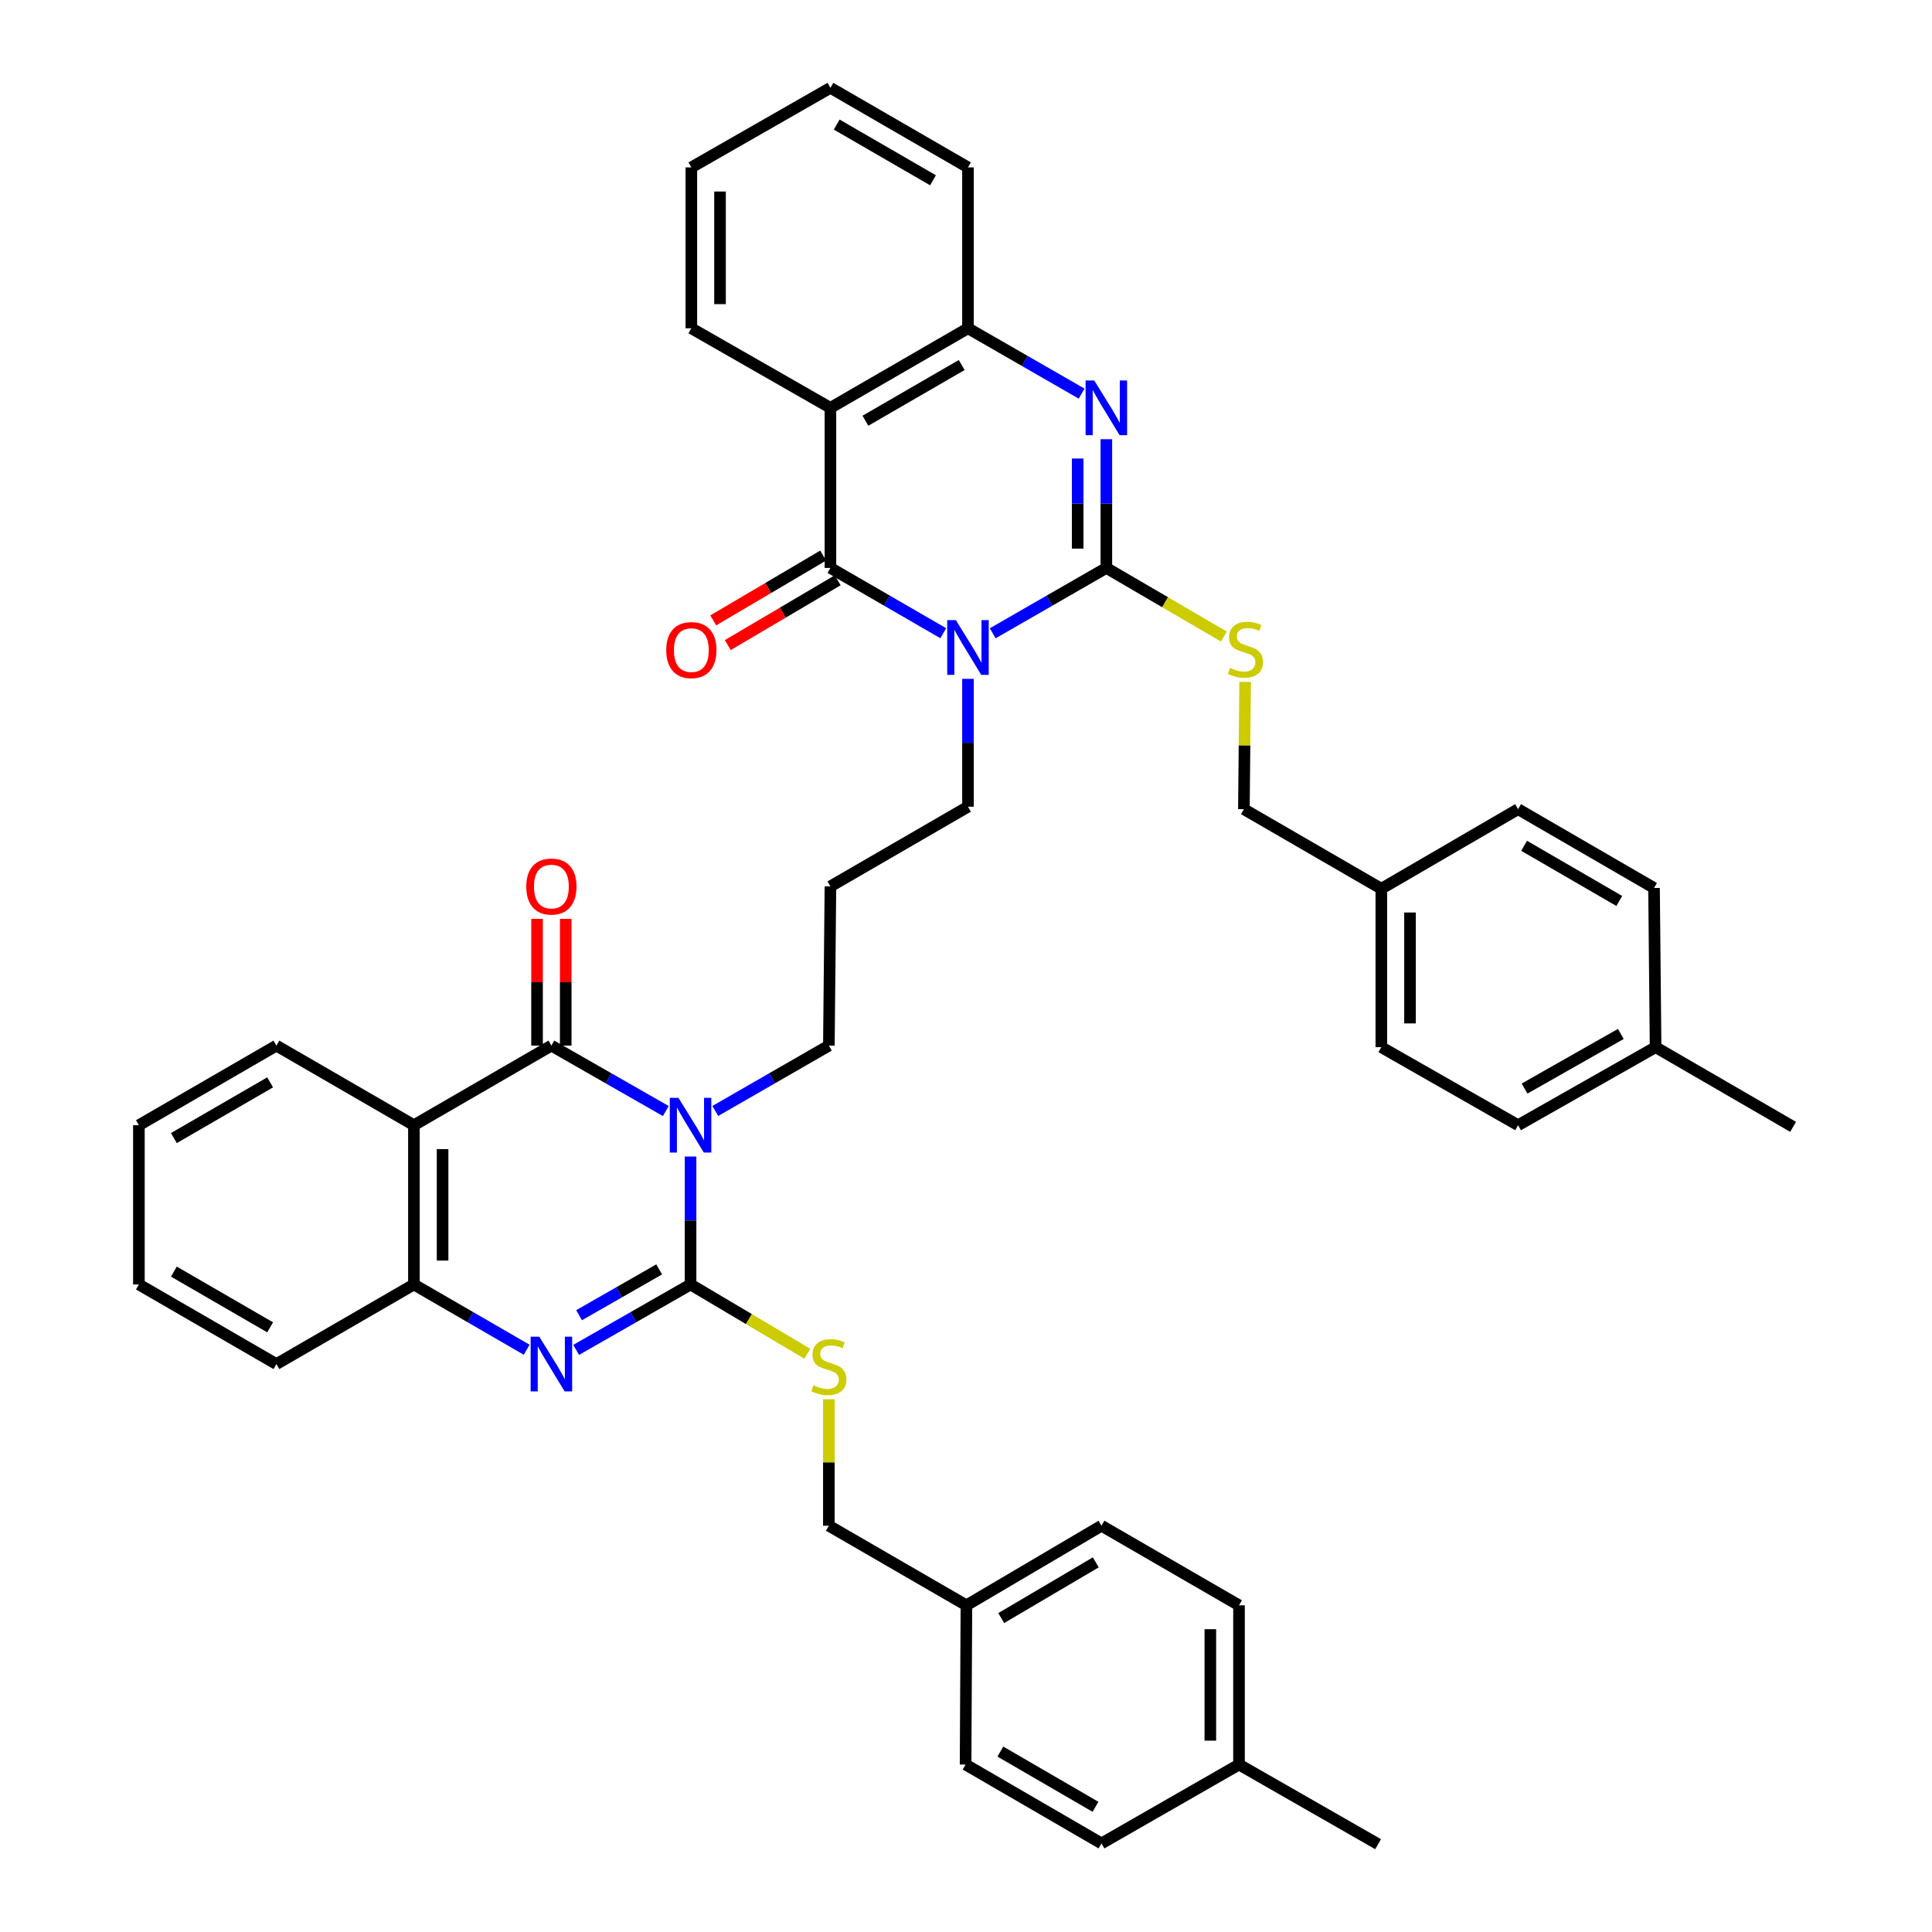 <?xml version='1.0' encoding='iso-8859-1'?>
<svg version='1.1' baseProfile='full'
              xmlns='http://www.w3.org/2000/svg'
                      xmlns:rdkit='http://www.rdkit.org/xml'
                      xmlns:xlink='http://www.w3.org/1999/xlink'
                  xml:space='preserve'
width='1000px' height='1000px' viewBox='0 0 1000 1000'>
<!-- END OF HEADER -->
<rect style='opacity:1.0;fill:#FFFFFF;stroke:none' width='1000' height='1000' x='0' y='0'> </rect>
<path class='bond-1' d='M 513.828,327.793 L 543.236,310.877' style='fill:none;fill-rule:evenodd;stroke:#0000FF;stroke-width:6px;stroke-linecap:butt;stroke-linejoin:miter;stroke-opacity:1' />
<path class='bond-1' d='M 543.236,310.877 L 572.645,293.961' style='fill:none;fill-rule:evenodd;stroke:#000000;stroke-width:6px;stroke-linecap:butt;stroke-linejoin:miter;stroke-opacity:1' />
<path class='bond-3' d='M 488.226,327.754 L 459.027,310.857' style='fill:none;fill-rule:evenodd;stroke:#0000FF;stroke-width:6px;stroke-linecap:butt;stroke-linejoin:miter;stroke-opacity:1' />
<path class='bond-3' d='M 459.027,310.857 L 429.828,293.961' style='fill:none;fill-rule:evenodd;stroke:#000000;stroke-width:6px;stroke-linecap:butt;stroke-linejoin:miter;stroke-opacity:1' />
<path class='bond-16' d='M 501.022,351.379 L 501.022,384.467' style='fill:none;fill-rule:evenodd;stroke:#0000FF;stroke-width:6px;stroke-linecap:butt;stroke-linejoin:miter;stroke-opacity:1' />
<path class='bond-16' d='M 501.022,384.467 L 501.022,417.555' style='fill:none;fill-rule:evenodd;stroke:#000000;stroke-width:6px;stroke-linecap:butt;stroke-linejoin:miter;stroke-opacity:1' />
<path class='bond-0' d='M 370.236,575.035 L 399.628,558.121' style='fill:none;fill-rule:evenodd;stroke:#0000FF;stroke-width:6px;stroke-linecap:butt;stroke-linejoin:miter;stroke-opacity:1' />
<path class='bond-0' d='M 399.628,558.121 L 429.021,541.206' style='fill:none;fill-rule:evenodd;stroke:#000000;stroke-width:6px;stroke-linecap:butt;stroke-linejoin:miter;stroke-opacity:1' />
<path class='bond-2' d='M 357.431,598.625 L 357.431,631.733' style='fill:none;fill-rule:evenodd;stroke:#0000FF;stroke-width:6px;stroke-linecap:butt;stroke-linejoin:miter;stroke-opacity:1' />
<path class='bond-2' d='M 357.431,631.733 L 357.431,664.841' style='fill:none;fill-rule:evenodd;stroke:#000000;stroke-width:6px;stroke-linecap:butt;stroke-linejoin:miter;stroke-opacity:1' />
<path class='bond-4' d='M 344.617,575.075 L 315.007,558.141' style='fill:none;fill-rule:evenodd;stroke:#0000FF;stroke-width:6px;stroke-linecap:butt;stroke-linejoin:miter;stroke-opacity:1' />
<path class='bond-4' d='M 315.007,558.141 L 285.397,541.206' style='fill:none;fill-rule:evenodd;stroke:#000000;stroke-width:6px;stroke-linecap:butt;stroke-linejoin:miter;stroke-opacity:1' />
<path class='bond-5' d='M 572.645,293.961 L 572.645,260.648' style='fill:none;fill-rule:evenodd;stroke:#000000;stroke-width:6px;stroke-linecap:butt;stroke-linejoin:miter;stroke-opacity:1' />
<path class='bond-5' d='M 572.645,260.648 L 572.645,227.335' style='fill:none;fill-rule:evenodd;stroke:#0000FF;stroke-width:6px;stroke-linecap:butt;stroke-linejoin:miter;stroke-opacity:1' />
<path class='bond-5' d='M 557.807,283.967 L 557.807,260.648' style='fill:none;fill-rule:evenodd;stroke:#000000;stroke-width:6px;stroke-linecap:butt;stroke-linejoin:miter;stroke-opacity:1' />
<path class='bond-5' d='M 557.807,260.648 L 557.807,237.329' style='fill:none;fill-rule:evenodd;stroke:#0000FF;stroke-width:6px;stroke-linecap:butt;stroke-linejoin:miter;stroke-opacity:1' />
<path class='bond-11' d='M 572.645,293.961 L 603.063,311.718' style='fill:none;fill-rule:evenodd;stroke:#000000;stroke-width:6px;stroke-linecap:butt;stroke-linejoin:miter;stroke-opacity:1' />
<path class='bond-11' d='M 603.063,311.718 L 633.482,329.474' style='fill:none;fill-rule:evenodd;stroke:#CCCC00;stroke-width:6px;stroke-linecap:butt;stroke-linejoin:miter;stroke-opacity:1' />
<path class='bond-6' d='M 357.431,664.841 L 327.821,681.776' style='fill:none;fill-rule:evenodd;stroke:#000000;stroke-width:6px;stroke-linecap:butt;stroke-linejoin:miter;stroke-opacity:1' />
<path class='bond-6' d='M 327.821,681.776 L 298.211,698.71' style='fill:none;fill-rule:evenodd;stroke:#0000FF;stroke-width:6px;stroke-linecap:butt;stroke-linejoin:miter;stroke-opacity:1' />
<path class='bond-6' d='M 341.182,657.042 L 320.455,668.896' style='fill:none;fill-rule:evenodd;stroke:#000000;stroke-width:6px;stroke-linecap:butt;stroke-linejoin:miter;stroke-opacity:1' />
<path class='bond-6' d='M 320.455,668.896 L 299.728,680.75' style='fill:none;fill-rule:evenodd;stroke:#0000FF;stroke-width:6px;stroke-linecap:butt;stroke-linejoin:miter;stroke-opacity:1' />
<path class='bond-12' d='M 357.431,664.841 L 387.645,682.761' style='fill:none;fill-rule:evenodd;stroke:#000000;stroke-width:6px;stroke-linecap:butt;stroke-linejoin:miter;stroke-opacity:1' />
<path class='bond-12' d='M 387.645,682.761 L 417.86,700.681' style='fill:none;fill-rule:evenodd;stroke:#CCCC00;stroke-width:6px;stroke-linecap:butt;stroke-linejoin:miter;stroke-opacity:1' />
<path class='bond-8' d='M 429.828,293.961 L 429.828,211.103' style='fill:none;fill-rule:evenodd;stroke:#000000;stroke-width:6px;stroke-linecap:butt;stroke-linejoin:miter;stroke-opacity:1' />
<path class='bond-13' d='M 426.06,287.57 L 397.613,304.343' style='fill:none;fill-rule:evenodd;stroke:#000000;stroke-width:6px;stroke-linecap:butt;stroke-linejoin:miter;stroke-opacity:1' />
<path class='bond-13' d='M 397.613,304.343 L 369.165,321.116' style='fill:none;fill-rule:evenodd;stroke:#FF0000;stroke-width:6px;stroke-linecap:butt;stroke-linejoin:miter;stroke-opacity:1' />
<path class='bond-13' d='M 433.596,300.351 L 405.148,317.124' style='fill:none;fill-rule:evenodd;stroke:#000000;stroke-width:6px;stroke-linecap:butt;stroke-linejoin:miter;stroke-opacity:1' />
<path class='bond-13' d='M 405.148,317.124 L 376.7,333.897' style='fill:none;fill-rule:evenodd;stroke:#FF0000;stroke-width:6px;stroke-linecap:butt;stroke-linejoin:miter;stroke-opacity:1' />
<path class='bond-7' d='M 285.397,541.206 L 214.244,582.404' style='fill:none;fill-rule:evenodd;stroke:#000000;stroke-width:6px;stroke-linecap:butt;stroke-linejoin:miter;stroke-opacity:1' />
<path class='bond-14' d='M 292.815,541.206 L 292.815,508.41' style='fill:none;fill-rule:evenodd;stroke:#000000;stroke-width:6px;stroke-linecap:butt;stroke-linejoin:miter;stroke-opacity:1' />
<path class='bond-14' d='M 292.815,508.41 L 292.815,475.614' style='fill:none;fill-rule:evenodd;stroke:#FF0000;stroke-width:6px;stroke-linecap:butt;stroke-linejoin:miter;stroke-opacity:1' />
<path class='bond-14' d='M 277.978,541.206 L 277.978,508.41' style='fill:none;fill-rule:evenodd;stroke:#000000;stroke-width:6px;stroke-linecap:butt;stroke-linejoin:miter;stroke-opacity:1' />
<path class='bond-14' d='M 277.978,508.41 L 277.978,475.614' style='fill:none;fill-rule:evenodd;stroke:#FF0000;stroke-width:6px;stroke-linecap:butt;stroke-linejoin:miter;stroke-opacity:1' />
<path class='bond-42' d='M 559.839,203.739 L 530.431,186.826' style='fill:none;fill-rule:evenodd;stroke:#0000FF;stroke-width:6px;stroke-linecap:butt;stroke-linejoin:miter;stroke-opacity:1' />
<path class='bond-42' d='M 530.431,186.826 L 501.022,169.914' style='fill:none;fill-rule:evenodd;stroke:#000000;stroke-width:6px;stroke-linecap:butt;stroke-linejoin:miter;stroke-opacity:1' />
<path class='bond-45' d='M 272.601,698.63 L 243.423,681.736' style='fill:none;fill-rule:evenodd;stroke:#0000FF;stroke-width:6px;stroke-linecap:butt;stroke-linejoin:miter;stroke-opacity:1' />
<path class='bond-45' d='M 243.423,681.736 L 214.244,664.841' style='fill:none;fill-rule:evenodd;stroke:#000000;stroke-width:6px;stroke-linecap:butt;stroke-linejoin:miter;stroke-opacity:1' />
<path class='bond-9' d='M 214.244,582.404 L 214.244,664.841' style='fill:none;fill-rule:evenodd;stroke:#000000;stroke-width:6px;stroke-linecap:butt;stroke-linejoin:miter;stroke-opacity:1' />
<path class='bond-9' d='M 229.081,594.77 L 229.081,652.476' style='fill:none;fill-rule:evenodd;stroke:#000000;stroke-width:6px;stroke-linecap:butt;stroke-linejoin:miter;stroke-opacity:1' />
<path class='bond-22' d='M 214.244,582.404 L 143.067,541.206' style='fill:none;fill-rule:evenodd;stroke:#000000;stroke-width:6px;stroke-linecap:butt;stroke-linejoin:miter;stroke-opacity:1' />
<path class='bond-10' d='M 429.828,211.103 L 501.022,169.914' style='fill:none;fill-rule:evenodd;stroke:#000000;stroke-width:6px;stroke-linecap:butt;stroke-linejoin:miter;stroke-opacity:1' />
<path class='bond-10' d='M 447.938,217.768 L 497.773,188.935' style='fill:none;fill-rule:evenodd;stroke:#000000;stroke-width:6px;stroke-linecap:butt;stroke-linejoin:miter;stroke-opacity:1' />
<path class='bond-23' d='M 429.828,211.103 L 357.843,169.914' style='fill:none;fill-rule:evenodd;stroke:#000000;stroke-width:6px;stroke-linecap:butt;stroke-linejoin:miter;stroke-opacity:1' />
<path class='bond-34' d='M 214.244,664.841 L 143.067,706.039' style='fill:none;fill-rule:evenodd;stroke:#000000;stroke-width:6px;stroke-linecap:butt;stroke-linejoin:miter;stroke-opacity:1' />
<path class='bond-35' d='M 501.022,169.914 L 501.022,86.644' style='fill:none;fill-rule:evenodd;stroke:#000000;stroke-width:6px;stroke-linecap:butt;stroke-linejoin:miter;stroke-opacity:1' />
<path class='bond-18' d='M 644.481,352.942 L 644.16,385.883' style='fill:none;fill-rule:evenodd;stroke:#CCCC00;stroke-width:6px;stroke-linecap:butt;stroke-linejoin:miter;stroke-opacity:1' />
<path class='bond-18' d='M 644.16,385.883 L 643.838,418.824' style='fill:none;fill-rule:evenodd;stroke:#000000;stroke-width:6px;stroke-linecap:butt;stroke-linejoin:miter;stroke-opacity:1' />
<path class='bond-19' d='M 429.021,724.241 L 429.021,756.977' style='fill:none;fill-rule:evenodd;stroke:#CCCC00;stroke-width:6px;stroke-linecap:butt;stroke-linejoin:miter;stroke-opacity:1' />
<path class='bond-19' d='M 429.021,756.977 L 429.021,789.713' style='fill:none;fill-rule:evenodd;stroke:#000000;stroke-width:6px;stroke-linecap:butt;stroke-linejoin:miter;stroke-opacity:1' />
<path class='bond-15' d='M 429.021,541.206 L 429.828,458.794' style='fill:none;fill-rule:evenodd;stroke:#000000;stroke-width:6px;stroke-linecap:butt;stroke-linejoin:miter;stroke-opacity:1' />
<path class='bond-17' d='M 501.022,417.555 L 429.828,458.794' style='fill:none;fill-rule:evenodd;stroke:#000000;stroke-width:6px;stroke-linecap:butt;stroke-linejoin:miter;stroke-opacity:1' />
<path class='bond-21' d='M 643.838,418.824 L 714.974,460.014' style='fill:none;fill-rule:evenodd;stroke:#000000;stroke-width:6px;stroke-linecap:butt;stroke-linejoin:miter;stroke-opacity:1' />
<path class='bond-20' d='M 429.021,789.713 L 500.214,830.91' style='fill:none;fill-rule:evenodd;stroke:#000000;stroke-width:6px;stroke-linecap:butt;stroke-linejoin:miter;stroke-opacity:1' />
<path class='bond-27' d='M 500.214,830.91 L 499.786,913.323' style='fill:none;fill-rule:evenodd;stroke:#000000;stroke-width:6px;stroke-linecap:butt;stroke-linejoin:miter;stroke-opacity:1' />
<path class='bond-29' d='M 500.214,830.91 L 570.13,789.713' style='fill:none;fill-rule:evenodd;stroke:#000000;stroke-width:6px;stroke-linecap:butt;stroke-linejoin:miter;stroke-opacity:1' />
<path class='bond-29' d='M 518.234,837.514 L 567.175,808.675' style='fill:none;fill-rule:evenodd;stroke:#000000;stroke-width:6px;stroke-linecap:butt;stroke-linejoin:miter;stroke-opacity:1' />
<path class='bond-26' d='M 714.974,460.014 L 785.756,418.824' style='fill:none;fill-rule:evenodd;stroke:#000000;stroke-width:6px;stroke-linecap:butt;stroke-linejoin:miter;stroke-opacity:1' />
<path class='bond-28' d='M 714.974,460.014 L 714.974,542.014' style='fill:none;fill-rule:evenodd;stroke:#000000;stroke-width:6px;stroke-linecap:butt;stroke-linejoin:miter;stroke-opacity:1' />
<path class='bond-28' d='M 729.812,472.314 L 729.812,529.714' style='fill:none;fill-rule:evenodd;stroke:#000000;stroke-width:6px;stroke-linecap:butt;stroke-linejoin:miter;stroke-opacity:1' />
<path class='bond-38' d='M 143.067,541.206 L 71.889,582.404' style='fill:none;fill-rule:evenodd;stroke:#000000;stroke-width:6px;stroke-linecap:butt;stroke-linejoin:miter;stroke-opacity:1' />
<path class='bond-38' d='M 139.823,560.227 L 89.999,589.066' style='fill:none;fill-rule:evenodd;stroke:#000000;stroke-width:6px;stroke-linecap:butt;stroke-linejoin:miter;stroke-opacity:1' />
<path class='bond-39' d='M 357.843,169.914 L 357.843,86.644' style='fill:none;fill-rule:evenodd;stroke:#000000;stroke-width:6px;stroke-linecap:butt;stroke-linejoin:miter;stroke-opacity:1' />
<path class='bond-39' d='M 372.68,157.423 L 372.68,99.135' style='fill:none;fill-rule:evenodd;stroke:#000000;stroke-width:6px;stroke-linecap:butt;stroke-linejoin:miter;stroke-opacity:1' />
<path class='bond-24' d='M 856.933,542.014 L 785.756,582.404' style='fill:none;fill-rule:evenodd;stroke:#000000;stroke-width:6px;stroke-linecap:butt;stroke-linejoin:miter;stroke-opacity:1' />
<path class='bond-24' d='M 838.934,535.168 L 789.11,563.441' style='fill:none;fill-rule:evenodd;stroke:#000000;stroke-width:6px;stroke-linecap:butt;stroke-linejoin:miter;stroke-opacity:1' />
<path class='bond-36' d='M 856.933,542.014 L 928.111,583.253' style='fill:none;fill-rule:evenodd;stroke:#000000;stroke-width:6px;stroke-linecap:butt;stroke-linejoin:miter;stroke-opacity:1' />
<path class='bond-44' d='M 856.933,542.014 L 856.125,459.618' style='fill:none;fill-rule:evenodd;stroke:#000000;stroke-width:6px;stroke-linecap:butt;stroke-linejoin:miter;stroke-opacity:1' />
<path class='bond-25' d='M 641.308,913.323 L 641.308,830.91' style='fill:none;fill-rule:evenodd;stroke:#000000;stroke-width:6px;stroke-linecap:butt;stroke-linejoin:miter;stroke-opacity:1' />
<path class='bond-25' d='M 626.471,900.961 L 626.471,843.272' style='fill:none;fill-rule:evenodd;stroke:#000000;stroke-width:6px;stroke-linecap:butt;stroke-linejoin:miter;stroke-opacity:1' />
<path class='bond-37' d='M 641.308,913.323 L 713.309,954.545' style='fill:none;fill-rule:evenodd;stroke:#000000;stroke-width:6px;stroke-linecap:butt;stroke-linejoin:miter;stroke-opacity:1' />
<path class='bond-47' d='M 641.308,913.323 L 570.13,954.15' style='fill:none;fill-rule:evenodd;stroke:#000000;stroke-width:6px;stroke-linecap:butt;stroke-linejoin:miter;stroke-opacity:1' />
<path class='bond-33' d='M 785.756,418.824 L 856.125,459.618' style='fill:none;fill-rule:evenodd;stroke:#000000;stroke-width:6px;stroke-linecap:butt;stroke-linejoin:miter;stroke-opacity:1' />
<path class='bond-33' d='M 788.87,437.779 L 838.129,466.335' style='fill:none;fill-rule:evenodd;stroke:#000000;stroke-width:6px;stroke-linecap:butt;stroke-linejoin:miter;stroke-opacity:1' />
<path class='bond-30' d='M 499.786,913.323 L 570.13,954.15' style='fill:none;fill-rule:evenodd;stroke:#000000;stroke-width:6px;stroke-linecap:butt;stroke-linejoin:miter;stroke-opacity:1' />
<path class='bond-30' d='M 517.785,906.614 L 567.026,935.193' style='fill:none;fill-rule:evenodd;stroke:#000000;stroke-width:6px;stroke-linecap:butt;stroke-linejoin:miter;stroke-opacity:1' />
<path class='bond-31' d='M 714.974,542.014 L 785.756,582.404' style='fill:none;fill-rule:evenodd;stroke:#000000;stroke-width:6px;stroke-linecap:butt;stroke-linejoin:miter;stroke-opacity:1' />
<path class='bond-32' d='M 570.13,789.713 L 641.308,830.91' style='fill:none;fill-rule:evenodd;stroke:#000000;stroke-width:6px;stroke-linecap:butt;stroke-linejoin:miter;stroke-opacity:1' />
<path class='bond-46' d='M 143.067,706.039 L 71.889,664.841' style='fill:none;fill-rule:evenodd;stroke:#000000;stroke-width:6px;stroke-linecap:butt;stroke-linejoin:miter;stroke-opacity:1' />
<path class='bond-46' d='M 139.823,687.018 L 89.999,658.18' style='fill:none;fill-rule:evenodd;stroke:#000000;stroke-width:6px;stroke-linecap:butt;stroke-linejoin:miter;stroke-opacity:1' />
<path class='bond-43' d='M 501.022,86.644 L 429.828,45.455' style='fill:none;fill-rule:evenodd;stroke:#000000;stroke-width:6px;stroke-linecap:butt;stroke-linejoin:miter;stroke-opacity:1' />
<path class='bond-43' d='M 482.913,93.308 L 433.077,64.476' style='fill:none;fill-rule:evenodd;stroke:#000000;stroke-width:6px;stroke-linecap:butt;stroke-linejoin:miter;stroke-opacity:1' />
<path class='bond-40' d='M 71.889,582.404 L 71.889,664.841' style='fill:none;fill-rule:evenodd;stroke:#000000;stroke-width:6px;stroke-linecap:butt;stroke-linejoin:miter;stroke-opacity:1' />
<path class='bond-41' d='M 357.843,86.644 L 429.828,45.455' style='fill:none;fill-rule:evenodd;stroke:#000000;stroke-width:6px;stroke-linecap:butt;stroke-linejoin:miter;stroke-opacity:1' />
<path  class='atom-0' d='M 494.762 320.999
L 504.042 335.999
Q 504.962 337.479, 506.442 340.159
Q 507.922 342.839, 508.002 342.999
L 508.002 320.999
L 511.762 320.999
L 511.762 349.319
L 507.882 349.319
L 497.922 332.919
Q 496.762 330.999, 495.522 328.799
Q 494.322 326.599, 493.962 325.919
L 493.962 349.319
L 490.282 349.319
L 490.282 320.999
L 494.762 320.999
' fill='#0000FF'/>
<path  class='atom-1' d='M 351.171 568.244
L 360.451 583.244
Q 361.371 584.724, 362.851 587.404
Q 364.331 590.084, 364.411 590.244
L 364.411 568.244
L 368.171 568.244
L 368.171 596.564
L 364.291 596.564
L 354.331 580.164
Q 353.171 578.244, 351.931 576.044
Q 350.731 573.844, 350.371 573.164
L 350.371 596.564
L 346.691 596.564
L 346.691 568.244
L 351.171 568.244
' fill='#0000FF'/>
<path  class='atom-6' d='M 566.385 196.943
L 575.665 211.943
Q 576.585 213.423, 578.065 216.103
Q 579.545 218.783, 579.625 218.943
L 579.625 196.943
L 583.385 196.943
L 583.385 225.263
L 579.505 225.263
L 569.545 208.863
Q 568.385 206.943, 567.145 204.743
Q 565.945 202.543, 565.585 201.863
L 565.585 225.263
L 561.905 225.263
L 561.905 196.943
L 566.385 196.943
' fill='#0000FF'/>
<path  class='atom-7' d='M 279.137 691.879
L 288.417 706.879
Q 289.337 708.359, 290.817 711.039
Q 292.297 713.719, 292.377 713.879
L 292.377 691.879
L 296.137 691.879
L 296.137 720.199
L 292.257 720.199
L 282.297 703.799
Q 281.137 701.879, 279.897 699.679
Q 278.697 697.479, 278.337 696.799
L 278.337 720.199
L 274.657 720.199
L 274.657 691.879
L 279.137 691.879
' fill='#0000FF'/>
<path  class='atom-12' d='M 636.646 345.711
Q 636.966 345.831, 638.286 346.391
Q 639.606 346.951, 641.046 347.311
Q 642.526 347.631, 643.966 347.631
Q 646.646 347.631, 648.206 346.351
Q 649.766 345.031, 649.766 342.751
Q 649.766 341.191, 648.966 340.231
Q 648.206 339.271, 647.006 338.751
Q 645.806 338.231, 643.806 337.631
Q 641.286 336.871, 639.766 336.151
Q 638.286 335.431, 637.206 333.911
Q 636.166 332.391, 636.166 329.831
Q 636.166 326.271, 638.566 324.071
Q 641.006 321.871, 645.806 321.871
Q 649.086 321.871, 652.806 323.431
L 651.886 326.511
Q 648.486 325.111, 645.926 325.111
Q 643.166 325.111, 641.646 326.271
Q 640.126 327.391, 640.166 329.351
Q 640.166 330.871, 640.926 331.791
Q 641.726 332.711, 642.846 333.231
Q 644.006 333.751, 645.926 334.351
Q 648.486 335.151, 650.006 335.951
Q 651.526 336.751, 652.606 338.391
Q 653.726 339.991, 653.726 342.751
Q 653.726 346.671, 651.086 348.791
Q 648.486 350.871, 644.126 350.871
Q 641.606 350.871, 639.686 350.311
Q 637.806 349.791, 635.566 348.871
L 636.646 345.711
' fill='#CCCC00'/>
<path  class='atom-13' d='M 421.021 717.02
Q 421.341 717.14, 422.661 717.7
Q 423.981 718.26, 425.421 718.62
Q 426.901 718.94, 428.341 718.94
Q 431.021 718.94, 432.581 717.66
Q 434.141 716.34, 434.141 714.06
Q 434.141 712.5, 433.341 711.54
Q 432.581 710.58, 431.381 710.06
Q 430.181 709.54, 428.181 708.94
Q 425.661 708.18, 424.141 707.46
Q 422.661 706.74, 421.581 705.22
Q 420.541 703.7, 420.541 701.14
Q 420.541 697.58, 422.941 695.38
Q 425.381 693.18, 430.181 693.18
Q 433.461 693.18, 437.181 694.74
L 436.261 697.82
Q 432.861 696.42, 430.301 696.42
Q 427.541 696.42, 426.021 697.58
Q 424.501 698.7, 424.541 700.66
Q 424.541 702.18, 425.301 703.1
Q 426.101 704.02, 427.221 704.54
Q 428.381 705.06, 430.301 705.66
Q 432.861 706.46, 434.381 707.26
Q 435.901 708.06, 436.981 709.7
Q 438.101 711.3, 438.101 714.06
Q 438.101 717.98, 435.461 720.1
Q 432.861 722.18, 428.501 722.18
Q 425.981 722.18, 424.061 721.62
Q 422.181 721.1, 419.941 720.18
L 421.021 717.02
' fill='#CCCC00'/>
<path  class='atom-14' d='M 344.843 336.484
Q 344.843 329.684, 348.203 325.884
Q 351.563 322.084, 357.843 322.084
Q 364.123 322.084, 367.483 325.884
Q 370.843 329.684, 370.843 336.484
Q 370.843 343.364, 367.443 347.284
Q 364.043 351.164, 357.843 351.164
Q 351.603 351.164, 348.203 347.284
Q 344.843 343.404, 344.843 336.484
M 357.843 347.964
Q 362.163 347.964, 364.483 345.084
Q 366.843 342.164, 366.843 336.484
Q 366.843 330.924, 364.483 328.124
Q 362.163 325.284, 357.843 325.284
Q 353.523 325.284, 351.163 328.084
Q 348.843 330.884, 348.843 336.484
Q 348.843 342.204, 351.163 345.084
Q 353.523 347.964, 357.843 347.964
' fill='#FF0000'/>
<path  class='atom-15' d='M 272.397 458.874
Q 272.397 452.074, 275.757 448.274
Q 279.117 444.474, 285.397 444.474
Q 291.677 444.474, 295.037 448.274
Q 298.397 452.074, 298.397 458.874
Q 298.397 465.754, 294.997 469.674
Q 291.597 473.554, 285.397 473.554
Q 279.157 473.554, 275.757 469.674
Q 272.397 465.794, 272.397 458.874
M 285.397 470.354
Q 289.717 470.354, 292.037 467.474
Q 294.397 464.554, 294.397 458.874
Q 294.397 453.314, 292.037 450.514
Q 289.717 447.674, 285.397 447.674
Q 281.077 447.674, 278.717 450.474
Q 276.397 453.274, 276.397 458.874
Q 276.397 464.594, 278.717 467.474
Q 281.077 470.354, 285.397 470.354
' fill='#FF0000'/>
</svg>
